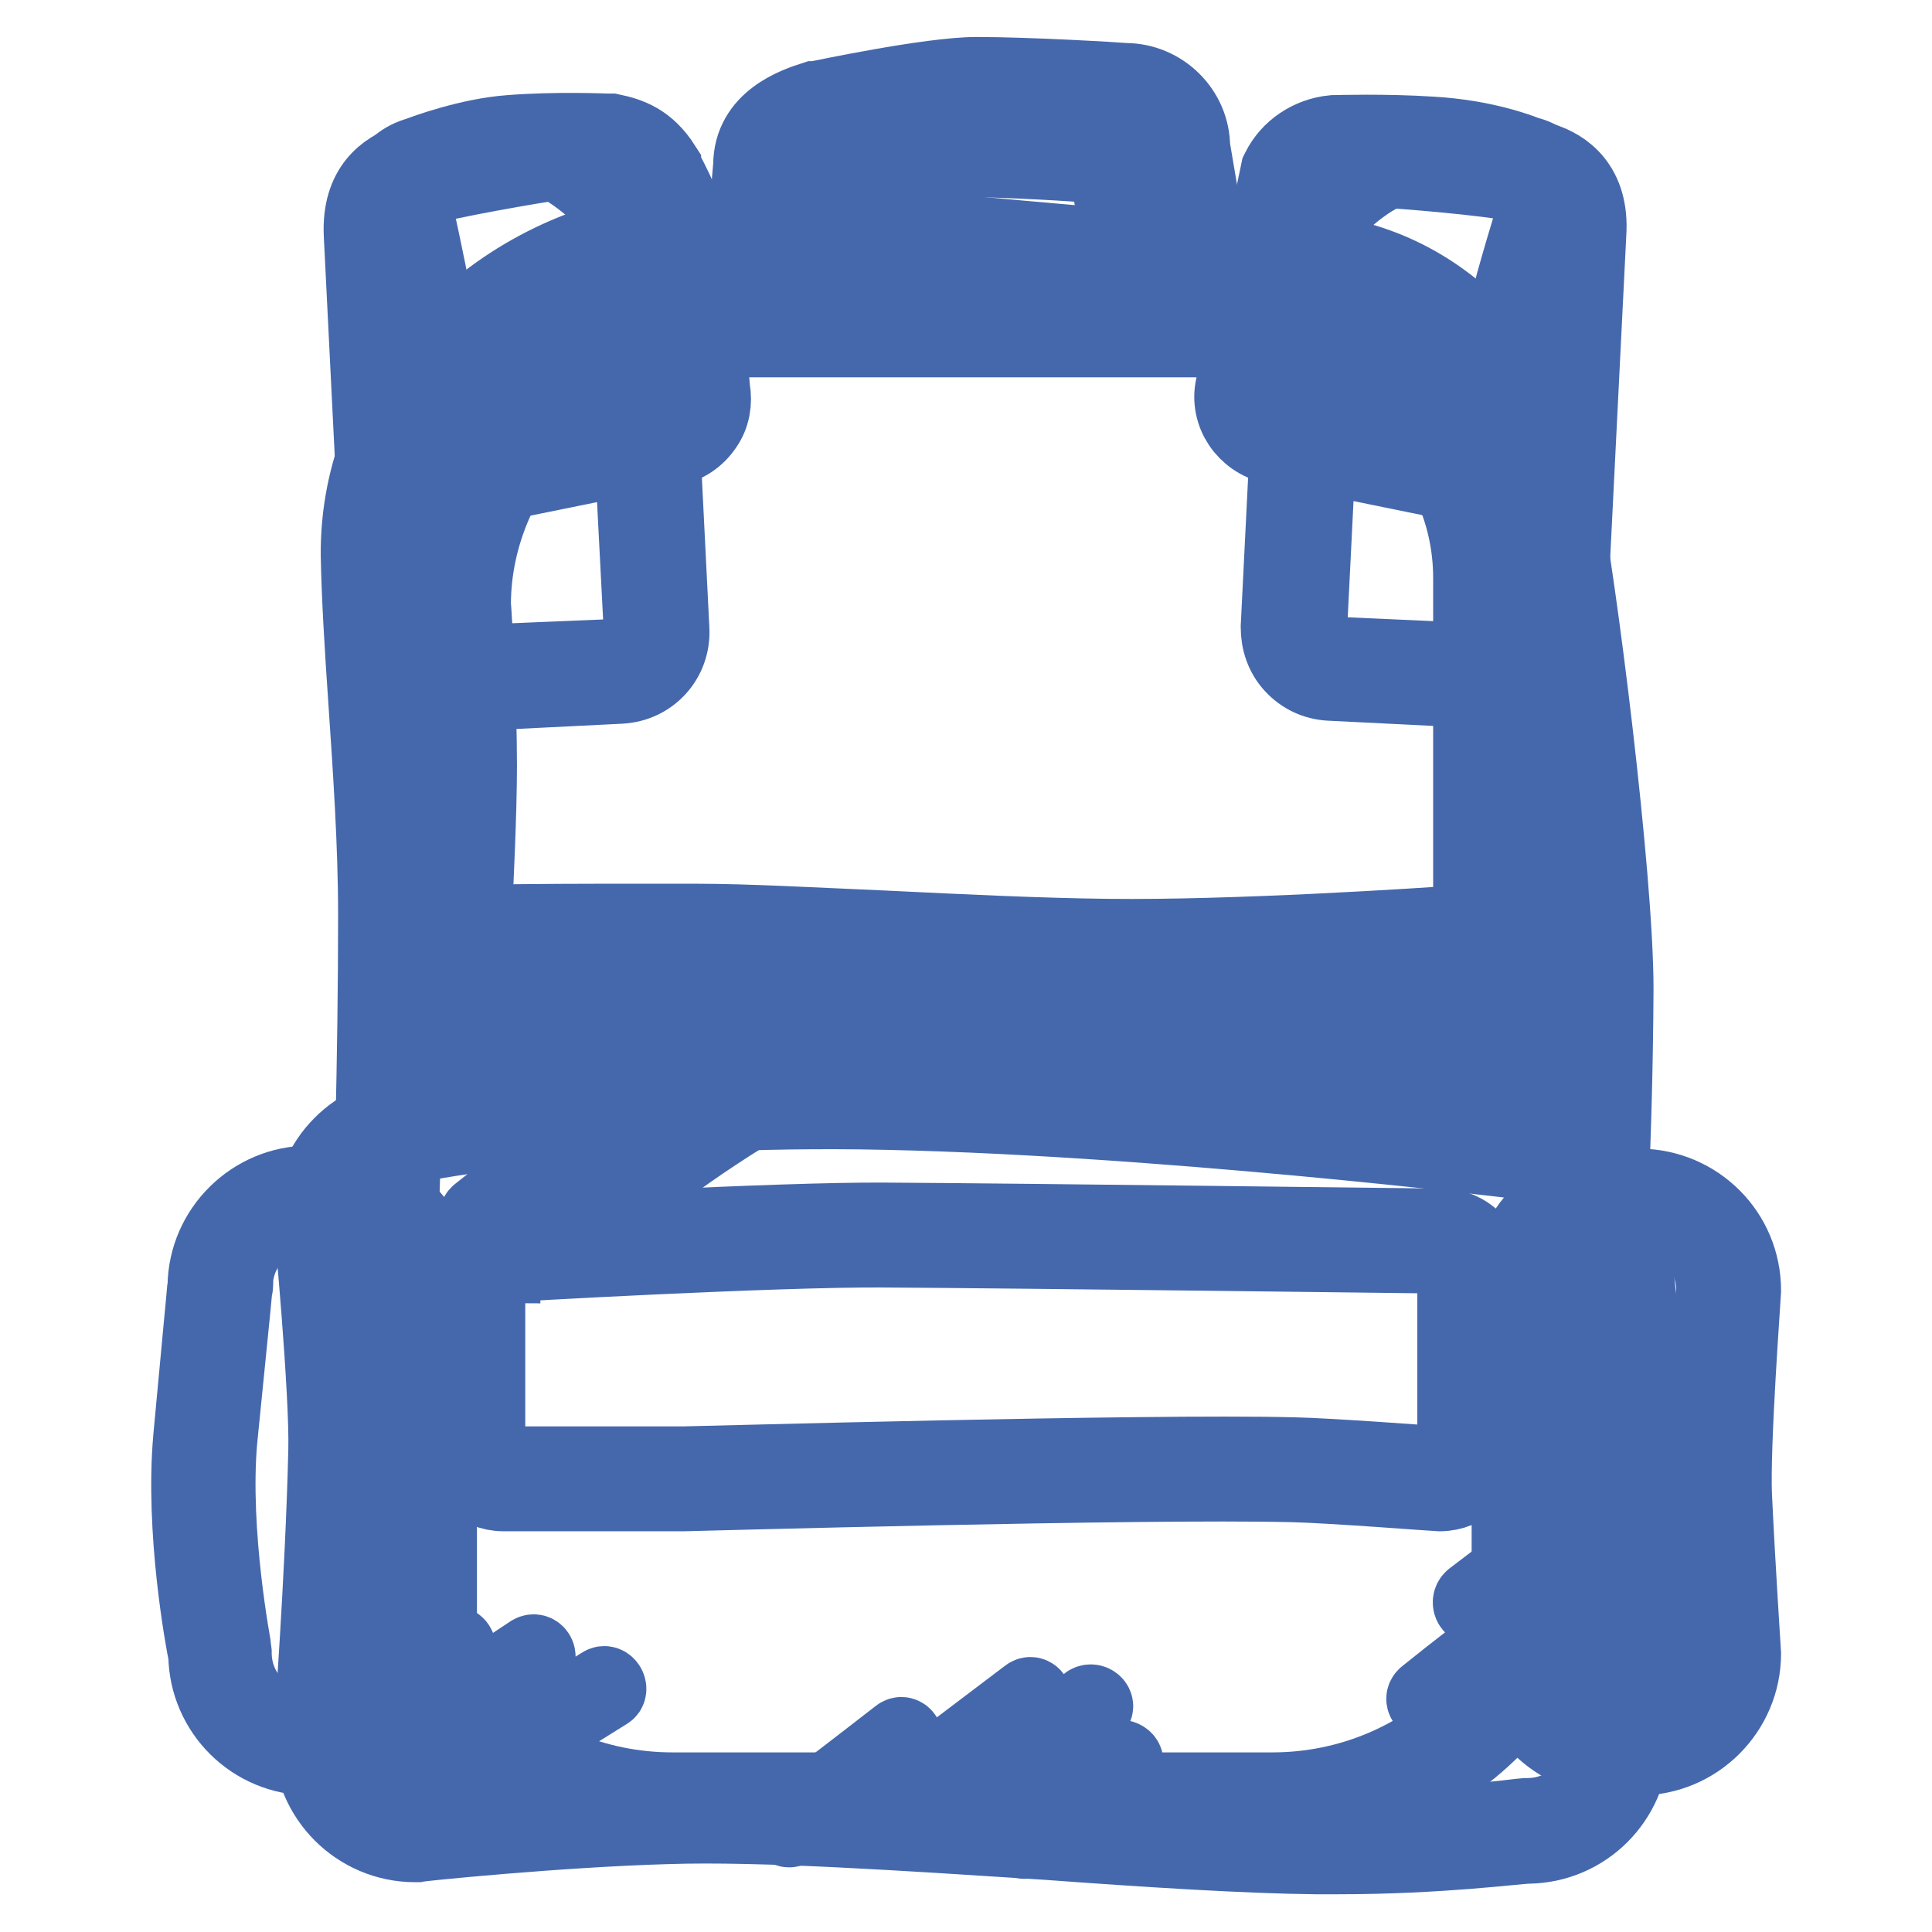 <?xml version="1.0" encoding="utf-8"?>
<!-- Svg Vector Icons : http://www.onlinewebfonts.com/icon -->
<!DOCTYPE svg PUBLIC "-//W3C//DTD SVG 1.1//EN" "http://www.w3.org/Graphics/SVG/1.1/DTD/svg11.dtd">
<svg version="1.1" xmlns="http://www.w3.org/2000/svg" xmlns:xlink="http://www.w3.org/1999/xlink" x="0px" y="0px" viewBox="0 0 256 256" enable-background="new 0 0 256 256" xml:space="preserve">
<g> <path stroke-width="10" fill-opacity="0" stroke="#7e99ce"  d="M200.4,89.7l-24.1-1.2c-2.8-0.2-5.1-2.6-4.9-5.4l2.7-54.2c0.2-2.8,7.7-8.5,10.5-8.3c0,0,14.7,1,19.1,2.4 c4.3,1.4,5,4.9,4.9,7.7l-2.7,54.2C205.7,87.7,203.3,89.9,200.4,89.7L200.4,89.7z"/> <path stroke-width="10" fill-opacity="0" stroke="#4568ac"  d="M200.7,91.7h-0.4l-24.1-1.2c-1.9-0.1-3.6-0.9-4.9-2.3c-1.3-1.4-1.9-3.2-1.9-5.1l2.7-54.2 c0.2-4,8.7-10.4,12.6-10.2c0.6,0,15.1,1,19.6,2.5c3,0.9,6.6,3.4,6.2,9.7L207.8,85c-0.1,1.9-0.9,3.6-2.3,4.9 C204.2,91.1,202.5,91.7,200.7,91.7L200.7,91.7z M200.6,87.8c0.8,0,1.7-0.2,2.3-0.8c0.6-0.6,1-1.3,1.1-2.2l2.7-54.2 c0.2-3.2-0.9-4.9-3.5-5.7c-3.3-1.1-14.5-2-18.6-2.3c-1.9-0.1-8.1,4.7-8.4,6.5l-2.7,54.2c0,0.8,0.2,1.7,0.8,2.3 c0.6,0.6,1.3,1,2.2,1.1L200.6,87.8z"/> <path stroke-width="10" fill-opacity="0" stroke="#b7ceeb"  d="M217.2,230.9h-3.4c-6.5,0-11.9-5.3-11.9-11.9v-48.5c0-6.5,5.3-11.9,11.9-11.9l3.4,0.4 c6.5,0,11.9,5.3,11.9,11.9c0,0-1.5,20.4-1.2,27.2c0.5,10.6,1.2,20.9,1.2,20.9C229.1,225.6,223.7,230.9,217.2,230.9z"/> <path stroke-width="10" fill-opacity="0" stroke="#4568ac"  d="M217.2,232.9h-3.4c-7.6,0-13.8-6.2-13.8-13.8v-48.5c0-7.6,6.2-13.8,13.8-13.8h0.2l3.3,0.4 c7.6,0.1,13.7,6.2,13.7,13.8v0.2c0,0.2-1.5,20.4-1.2,27c0.5,10.5,1.2,20.7,1.2,20.8v0.1C231,226.7,224.8,232.9,217.2,232.9z  M213.7,160.7c-5.4,0-9.8,4.5-9.8,9.9V219c0,5.5,4.4,9.9,9.9,9.9h3.4c5.4,0,9.8-4.4,9.9-9.8c-0.1-0.9-0.7-10.8-1.2-20.8 c-0.3-6.7,1.1-25.8,1.2-27.4c0-5.4-4.5-9.8-9.9-9.8H217L213.7,160.7z"/> <path stroke-width="10" fill-opacity="0" stroke="#7e99ce"  d="M193.4,62.2l-24.5-5c-2.6-0.5-4.2-3-3.7-5.6l5.9-28.4c0.8-1.8,2.8-3.4,5.6-3.7c0,0,6.7-0.2,12.7,0.2 c7.4,0.5,12.1,2.5,12.1,2.5c2.6,0.5,4.2,3,3.7,5.6c0,0-3.2,10.2-3.9,13.5c-0.9,4.4-2.5,17.3-2.5,17.3C198.5,61,196,62.7,193.4,62.2 z"/> <path stroke-width="10" fill-opacity="0" stroke="#4568ac"  d="M194.4,64.2c-0.4,0-0.9,0-1.3-0.1l-24.5-5c-3.6-0.8-6-4.3-5.2-7.9l6-28.6l0.1-0.2c1.3-2.6,4-4.5,7.2-4.8 h0.1c0.3,0,6.8-0.2,12.9,0.2c6.9,0.4,11.6,2.2,12.6,2.6c3.5,0.8,5.8,4.3,5,7.9l0,0.2c0,0.1-3.2,10.2-3.8,13.3 c-0.9,4.3-2.4,17-2.4,17.1l0,0.2c-0.4,1.7-1.4,3.3-2.9,4.3C197,63.9,195.7,64.2,194.4,64.2z M173.1,23.8L167.2,52 c-0.3,1.5,0.7,3,2.2,3.2l24.5,5c0.7,0.2,1.5,0,2.1-0.4c0.6-0.4,1-1,1.2-1.7c0.2-1.3,1.6-13,2.5-17.3c0.7-3.2,3.5-12.4,3.9-13.6 c0.1-0.7,0-1.4-0.4-2c-0.4-0.6-1-1-1.7-1.2l-0.2,0l-0.2-0.1c0,0-4.5-1.9-11.5-2.3c-5.6-0.4-11.8-0.2-12.5-0.2 C174.9,21.7,173.7,22.8,173.1,23.8L173.1,23.8z"/> <path stroke-width="10" fill-opacity="0" stroke="#7e99ce"  d="M58,90.1l24.1-1.2c2.8-0.2,5.1-2.6,4.9-5.4l-2.7-54.2c-0.2-2.8-8.3-9.8-11.1-9.6c0,0-14.1,2.3-18.4,3.6 c-4.3,1.4-5,4.9-4.9,7.7l2.7,54.2C52.7,88.1,55.1,90.2,58,90.1z"/> <path stroke-width="10" fill-opacity="0" stroke="#4568ac"  d="M57.7,92.1c-3.8,0-7-3-7.1-6.8l-2.7-54.2c-0.3-6.3,3.2-8.7,6.2-9.7c4.4-1.4,18.1-3.6,18.7-3.7l0.2,0 c2.6-0.1,6.4,2.9,8,4.2c1.9,1.6,5.1,4.7,5.3,7.4L89,83.4c0.2,4-2.8,7.3-6.8,7.5l-24.1,1.2H57.7z M73.2,21.6 c-1.6,0.2-14.1,2.3-17.9,3.5c-2.6,0.8-3.6,2.6-3.5,5.7l2.7,54.2c0.1,1.7,1.6,3.1,3.4,3L82,87c1.7-0.1,3.1-1.6,3-3.4l-2.8-54.2 C82,27.5,75.3,21.8,73.2,21.6z"/> <path stroke-width="10" fill-opacity="0" stroke="#7e99ce"  d="M64.2,62.5l24.5-5c2.6-0.5,4.2-3,3.7-5.6c0,0-1.3-13-2.9-20.7c-0.7-3.3-3.4-8.1-3.4-8.1 c-1.7-2.6-3.5-3.3-5.6-3.7c0,0-6.6-0.3-12.8,0.2C62.2,20,56,22.5,56,22.5c-2.6,0.5-4.2,3-2.9,5.2c0,0,1.9,8.7,2.4,11.6 c0.9,4.9,3.2,19.6,3.2,19.6C59.1,61.4,61.6,63.1,64.2,62.5L64.2,62.5z"/> <path stroke-width="10" fill-opacity="0" stroke="#4568ac"  d="M63.2,64.6c-3.1,0-5.9-2.2-6.6-5.4v-0.1c0-0.2-2.3-14.7-3.1-19.6c-0.5-2.5-2-9.7-2.3-11.2 c-0.7-1.3-0.8-2.9-0.1-4.3c0.8-1.7,2.4-3,4.3-3.5c1-0.4,6.8-2.5,12.1-2.9c6.2-0.5,12.8-0.2,13.1-0.2h0.2l0.2,0 c2.4,0.5,4.8,1.3,6.9,4.6l0,0.1c0.1,0.2,2.9,5.1,3.6,8.7c1.6,7.5,2.8,19.5,2.9,20.8c0.3,1.7,0,3.5-1,4.9c-1,1.5-2.5,2.5-4.3,2.9 l-24.6,5C64.1,64.6,63.7,64.6,63.2,64.6z M60.5,58.5c0.3,1.5,1.8,2.4,3.2,2.1l24.5-5c0.7-0.2,1.3-0.6,1.7-1.2 c0.4-0.6,0.6-1.3,0.4-2.1l0-0.2c0-0.1-1.3-13-2.8-20.5c-0.5-2.4-2.5-6.2-3.2-7.5c-1.3-2-2.6-2.4-4.2-2.7c-1,0-7-0.3-12.4,0.2 c-5.1,0.4-11,2.7-11.1,2.7l-0.2,0.1l-0.2,0c-0.8,0.2-1.4,0.6-1.7,1.2c-0.2,0.5,0,0.8,0.1,1l0.2,0.3l0.1,0.3 c0.1,0.4,1.9,8.7,2.4,11.6C58.2,43.6,60.3,57.4,60.5,58.5z"/> <path stroke-width="10" fill-opacity="0" stroke="#b7ceeb"  d="M149,12.8c0,0-12.5-0.8-19.6-0.8c-6.1,0-20.9,3.2-20.9,3.2c-4.2,1.4-7,3.2-7,7l-0.8,9.4c0,3.9,3.2,7,7,7 h1.1c-0.7-0.6-1.1-1.5-1.1-2.5l1.3-7.6c0.2-1.4,1.3-5.5,3.4-6.8c0,0,7-2.7,16.3-2.5c8.8,0.2,16.6,0.8,16.6,0.8 c1.9,0,3.5,1.6,3.5,3.5l2,12.6c0,1-0.4,1.9-1.1,2.5h1.1c3.9,0,7-3.2,7-7l-2-11.7C156,15.9,152.8,12.8,149,12.8z"/> <path stroke-width="10" fill-opacity="0" stroke="#4568ac"  d="M150.9,40.5h-6l3.5-3.4c0.3-0.3,0.4-0.6,0.5-1l-2-12.5v-0.2c0-0.8-0.7-1.5-1.5-1.5h-0.2 c-0.1,0-7.8-0.6-16.4-0.8c-8.1-0.2-14.4,1.9-15.4,2.3c-1.1,0.8-2.1,3.6-2.4,5.3l-1.3,7.4c0,0.4,0.2,0.7,0.5,0.9l3.5,3.4h-6 c-5,0-9-4-9-9v-0.2l0.8-9.3c0-6,5.9-8,8.4-8.8l0.2,0c0.6-0.1,15.1-3.2,21.3-3.2c6.9,0,18.7,0.7,19.7,0.8c4.9,0,8.9,4,8.9,8.8 l2,11.8v0.2C160,36.5,155.9,40.5,150.9,40.5z M102.6,31.6c0,2.1,1.3,3.9,3.2,4.6v-0.3l1.4-7.8c0.1-0.6,1.1-6.3,4.4-8.1l0.1-0.1 l0.1,0c0.3-0.1,7.4-2.9,17.1-2.6c8.3,0.2,15.8,0.8,16.6,0.8c2.9,0,5.3,2.4,5.4,5.3l2,12.6v0.3c1.8-0.7,3.1-2.5,3.2-4.5l-2-11.7 v-0.2c0-2.8-2.3-5.1-5.1-5.1h-0.1c-0.1,0-12.5-0.8-19.5-0.8c-5.6,0-19.1,2.8-20.4,3.1c-4.6,1.5-5.6,3.1-5.6,5.1v0.2L102.6,31.6z"/> <path stroke-width="10" fill-opacity="0" stroke="#b7ceeb"  d="M44.5,230.9h-3.4c-6.5,0-11.9-5.3-11.9-11.9c0,0-3.2-15.7-2-28.4c1.3-14.2,2.3-23.7,2-20.1 c0-6.5,5.3-11.9,11.9-11.9h3.4c6.5,0,11.9,5.3,11.9,11.9V219C56.3,225.6,51,230.9,44.5,230.9L44.5,230.9z"/> <path stroke-width="10" fill-opacity="0" stroke="#4568ac"  d="M44.5,232.9h-3.4c-7.6,0-13.7-6.1-13.8-13.6c-0.4-1.9-3.1-16.5-2-28.8c0.6-6.5,1.1-11.7,1.4-15 c0.2-1.9,0.3-3.3,0.4-4.3c0-0.3,0.1-0.6,0.1-0.8c0.1-7.5,6.3-13.6,13.8-13.6h3.4c7.6,0,13.8,6.2,13.8,13.8V219 C58.3,226.7,52.1,232.9,44.5,232.9L44.5,232.9z M31.1,170.7c-0.2,2.3-1,10-2,20.1c-1.1,12.3,1.9,27.7,1.9,27.8l0,0.2v0.2 c0,5.5,4.4,9.9,9.9,9.9h3.4c5.5,0,9.9-4.4,9.9-9.9v-48.5c0-5.5-4.4-9.9-9.9-9.9H41c-5.1,0-9.4,4-9.8,8.9v0.6 C31.2,170.3,31.2,170.5,31.1,170.7z"/> <path stroke-width="10" fill-opacity="0" stroke="#7e99ce"  d="M168.5,239.2H89c-21.7,0-39.5-17.8-39.5-39.5c0,0,2.3-39.7,2.3-78.5c0-17-2.2-35.5-2.3-47.6 C49.4,51.9,67.4,34.6,89,32.1c24.4-2.7,59.9,4.5,79.5,3.2c16.5-1.1,32.3,10.4,36.4,30.8c2.3,11.5,7.2,50.6,7.2,64.9 c-0.2,41-4,68.7-4,68.7C208.1,221.5,190.3,239.2,168.5,239.2z"/> <path stroke-width="10" fill-opacity="0" stroke="#4568ac"  d="M168.5,241.2H89c-22.9,0-41.5-18.6-41.5-41.5v-0.1c0-0.4,2.3-40.1,2.3-78.4c0-9.4-0.7-19.4-1.3-28.3 c-0.5-7.2-0.9-13.9-1-19.3c-0.1-10.9,4.2-21.3,12.2-29.4c7.7-7.8,18-12.8,29.1-14.1c13.7-1.5,30.5,0,46.8,1.5 c12.5,1.1,24.3,2.3,32.8,1.7c18.6-1.3,34.4,12,38.5,32.4c2.3,11.4,7.2,50.4,7.2,65.3c-0.2,39.2-3.7,66.7-4,68.9 C210,222.6,191.4,241.2,168.5,241.2z M51.5,199.7c0,20.7,16.9,37.5,37.6,37.5h79.5c20.7,0,37.6-16.8,37.6-37.6v-0.3 c0-0.3,3.8-28.1,4-68.5c0-14.1-4.8-53.1-7.1-64.5c-3.7-18.4-17.7-30.4-34.3-29.3c-8.9,0.6-20.8-0.5-33.5-1.7 c-16.1-1.5-32.6-3-45.9-1.5c-21.3,2.4-37.9,19.8-37.8,39.5c0,5.3,0.5,12,1,19.1c0.6,8.9,1.3,19,1.3,28.5 C53.8,159,51.6,198,51.5,199.7L51.5,199.7z"/> <path stroke-width="10" fill-opacity="0" stroke="#dde8f6"  d="M60.7,124.2c0,0,0.8-14.3,0.8-22.7c0-9-0.8-21.2-0.8-21.2C60.7,61.3,77.2,43,97.5,43h62.7 c20.2,0,36.8,14.6,36.8,33.6v47.5c0,0-30.4,2.2-50.1,2c-17.4-0.2-40.8-1.9-54.4-2C81.3,124.1,60.7,124.2,60.7,124.2z"/> <path stroke-width="10" fill-opacity="0" stroke="#4568ac"  d="M149.8,128.1h-2.9c-9.1-0.1-19.6-0.6-29.8-1.1c-9.3-0.4-18.1-0.9-24.7-0.9c-11.1-0.1-31.5,0-31.7,0h-2.1 l0.1-2.1c0-0.2,0.8-14.3,0.8-22.6c0-8.8-0.8-21-0.8-21.1v-0.1c0-9.7,4.2-19.6,11.4-27c7.5-7.8,17.2-12.1,27.4-12.1h62.7 c10.4,0,20,3.6,27.3,10.2C194.9,58,199,67,199,76.7v49.3l-1.8,0.1C196.8,126.1,169.3,128.1,149.8,128.1L149.8,128.1z M79.2,122.1 c4.7,0,9.5,0,13.2,0c6.6,0,15.5,0.5,24.8,0.9c10.2,0.5,20.6,1,29.6,1.1c16.7,0.2,41.3-1.4,48.1-1.9V76.6 c0-17.7-15.3-31.6-34.8-31.6H97.5c-18.5,0-34.8,16.4-34.8,35.1c0.1,1,0.8,12.7,0.8,21.3c0,6.5-0.5,16.4-0.7,20.8 C66,122.2,72.6,122.1,79.2,122.1z"/> <path stroke-width="10" fill-opacity="0" stroke="#b7ceeb"  d="M202.3,242.4c0,0-12.1,1.8-27.9,1.6c-21.5-0.3-64.3-4.5-85.8-4c-14.7,0.4-33.6,2.4-33.6,2.4 c-6.5,0-11.9-5.3-11.9-11.9c0,0,1.6-20.9,2-38.3c0.2-7.7-2-30.9-2-30.9c0-6.5,5.3-11.9,11.9-11.9c0,0,24-4.7,58.9-4.3 c38.3,0.4,88.4,6.7,88.4,6.7c6.5,0,11.9,5.3,11.9,11.9c0,0,2.8,23.3,2.8,31.1c0,26.3-2.8,35.8-2.8,35.8 C214.2,237.1,208.9,242.4,202.3,242.4z"/> <path stroke-width="10" fill-opacity="0" stroke="#4568ac"  d="M177.3,246c-0.9,0-1.9,0-3,0c-9.1-0.1-21.9-0.9-35.5-1.9c-18.6-1.2-37.9-2.5-50.2-2.1 c-14.5,0.4-33.2,2.3-33.4,2.4H55c-7.6,0-13.8-6.2-13.8-13.8v-0.2c0-0.2,1.6-21.1,2-38.2c0.2-7.5-1.9-30.4-2-30.6v-0.2 c0-7.6,6.1-13.7,13.6-13.8c2.3-0.4,26-4.7,59.1-4.3c37.1,0.4,85.8,6.3,88.6,6.7c7.6,0.1,13.6,6.2,13.7,13.7 c0.2,2,2.8,23.6,2.8,31.2c0,24.2-2.3,34.2-2.8,36.1c-0.2,7.5-6.2,13.5-13.7,13.6C201.1,244.6,190.9,246,177.3,246L177.3,246z  M93.2,238c12.4,0,29.4,1.1,45.9,2.2c13.5,0.9,26.3,1.7,35.3,1.9c15.5,0.2,27.5-1.5,27.6-1.5l0.2,0h0.2c5.5,0,9.9-4.4,9.9-9.9v-0.3 l0.1-0.3c0-0.1,2.7-9.6,2.7-35.2c0-7.6-2.7-30.6-2.8-30.8v-0.2c0-5.5-4.4-9.9-9.9-9.9h-0.2c-0.5-0.1-50.4-6.2-88.2-6.7 c-34.3-0.4-58.2,4.2-58.5,4.3l-0.2,0H55c-5.4,0-9.8,4.4-9.9,9.8c0.2,1.9,2.1,23.4,2,31c-0.4,16.7-1.9,36.9-2,38.3 c0,5.4,4.4,9.8,9.8,9.8c1.5-0.2,19.5-2,33.6-2.4C90,238,91.6,238,93.2,238L93.2,238z"/> <path stroke-width="10" fill-opacity="0" stroke="#ec7d91"  d="M190.8,196c0,0-14.5-1.1-19.4-1.2c-20.2-0.5-80.7,1.2-80.7,1.2H66.6c-2.2,0-4-1.8-4-4v-19.2 c0-5.5,1.8-7.1,4-7.1c0,0,36-2,50.5-2c18.4,0.1,73.7,0.8,73.7,0.8c2.2,0,4,1.8,4,4V192C194.8,194.2,193,196,190.8,196z"/> <path stroke-width="10" fill-opacity="0" stroke="#4568ac"  d="M190.8,197.9h-0.2c-0.2,0-14.5-1.1-19.3-1.2c-19.9-0.5-80,1.2-80.6,1.2H66.7c-3.3,0-5.9-2.6-5.9-5.9v-19.2 c0-7.8,3.6-9.1,5.9-9.1c1.5-0.1,36.4-2.1,50.6-2c18.2,0.1,73.2,0.8,73.8,0.8c3.2,0,5.9,2.6,5.9,5.9V192 C196.8,195.3,194.1,197.9,190.8,197.9z M66.6,167.7c-1.6,0-2,2.8-2,5.1V192c0,1.1,0.9,2,2,2h24.1c1.6,0,61-1.7,80.8-1.2 c4.7,0.1,18.1,1.1,19.4,1.2c1.1,0,1.9-0.9,1.9-2v-23.6c0-1.1-0.9-2-2-2c-0.6,0-55.5-0.7-73.7-0.8c-14.3-0.1-50,1.9-50.4,2H66.6z"/> <path stroke-width="10" fill-opacity="0" stroke="#4568ac"  d="M52.5,58.4v89.9c0,0.8,1.2,0.8,1.2,0V58.4C53.7,57.6,52.5,57.6,52.5,58.4z M56.3,51v95.6 c0,0.8,1.2,0.8,1.2,0V51C57.5,50.2,56.3,50.2,56.3,51z M60.9,47.1c-0.2,7.5-0.2,14.9,0.2,22.4c0,0.8,1.2,0.8,1.2,0 c-0.4-7.5-0.4-14.9-0.2-22.4C62.1,46.3,60.9,46.3,60.9,47.1z M66.8,123.8c0.5,7.9,0.2,15.7-0.8,23.5c-0.1,0.8,1.1,0.8,1.2,0 c1-7.8,1.2-15.7,0.8-23.5C67.9,123,66.7,123,66.8,123.8z M72,123c0.2,7.7,0,15.5-0.9,23.2c-0.1,0.8,1.1,0.8,1.2,0 c0.8-7.7,1.1-15.4,0.9-23.2C73.2,122.2,72,122.2,72,123L72,123z M78.4,123.9c-1,7.5-1.7,15-2.2,22.5c0,0.8,1.1,0.8,1.2,0 c0.4-7.4,1.2-14.8,2.2-22.2C79.7,123.5,78.5,123.1,78.4,123.9z M83.5,124c-0.1,7.4-0.2,14.9-0.3,22.3c0,0.8,1.2,0.8,1.2,0 c0.1-7.4,0.2-14.9,0.3-22.3C84.7,123.3,83.5,123.3,83.5,124z M88.1,123.8v22.7c0,0.8,1.2,0.8,1.2,0v-22.7 C89.3,123,88.1,123,88.1,123.8z M61.2,124.6v22.7c0,0.8,1.2,0.8,1.2,0v-22.7C62.4,123.8,61.2,123.8,61.2,124.6z M92.6,124 c-0.2,7.1,0.1,14.3,1,21.3c0.1,0.8,1.3,0.8,1.2,0c-0.9-7.1-1.3-14.2-1-21.3C93.8,123.3,92.6,123.3,92.6,124z M97.3,124.9 c1.8,7,0,14.4,1.6,21.5c0.2,0.8,1.3,0.4,1.1-0.3c-1.6-7.1,0.2-14.4-1.6-21.5C98.3,123.8,97.1,124.1,97.3,124.9z M103.5,125.6 c0.6,6.9,0.6,13.8,0.1,20.7c0,0.8,1.1,0.8,1.2,0c0.5-6.9,0.5-13.8-0.1-20.7C104.7,124.9,103.5,124.9,103.5,125.6z M109.2,124.8 c0.2,6.8,0.1,13.7-0.2,20.6c0,0.8,1.1,0.8,1.2,0c0.4-6.8,0.4-13.7,0.2-20.6C110.4,124,109.2,124,109.2,124.8z M114.8,124.6 c0.9,7.2,0.7,14.5-0.7,21.7c-0.2,0.8,1,1.1,1.1,0.3c1.5-7.3,1.7-14.7,0.8-22.1C115.9,123.8,114.7,123.8,114.8,124.6z M120.7,125.1 c-0.2,6.8-0.4,13.5-0.6,20.3c0,0.8,1.1,0.8,1.2,0c0.2-6.8,0.4-13.5,0.6-20.3C121.9,124.3,120.7,124.3,120.7,125.1L120.7,125.1z  M125.4,125.1c0.9,7,1,14,0.4,21.1c-0.1,0.8,1.1,0.8,1.2,0c0.6-7,0.5-14.1-0.4-21.1C126.5,124.3,125.3,124.3,125.4,125.1 L125.4,125.1z M133.9,125.1c-0.9,3.2-0.6,6.6-0.8,9.9c-0.2,3.9-0.8,7.7-1.6,11.5c-0.2,0.8,1,1.1,1.1,0.3c0.7-3.4,1.3-6.8,1.5-10.3 c0.3-3.6-0.2-7.6,0.8-11.1C135.3,124.7,134.1,124.4,133.9,125.1z M140.2,125.4V141c0,2,0.2,4.2-0.6,6c-0.3,0.7,0.7,1.3,1,0.6 c1.4-3,0.8-6.9,0.8-10.1v-12.1C141.3,124.6,140.2,124.6,140.2,125.4L140.2,125.4z M147.3,126.1v20.3c0,0.8,1.2,0.8,1.2,0v-20.3 C148.5,125.4,147.3,125.4,147.3,126.1z M152.2,125.1c0.4,7.7,0,15.3-0.9,22.9c-0.1,0.8,1.1,0.8,1.2,0c1-7.6,1.3-15.3,0.9-22.9 C153.4,124.3,152.2,124.3,152.2,125.1z M158.9,125.4l-0.4,23.2c0,0.8,1.2,0.8,1.2,0l0.4-23.2C160.1,124.6,158.9,124.6,158.9,125.4z  M164.8,125.6c-0.8,7.5-1.3,15.1-1.3,22.7c0,0.8,1.2,0.8,1.2,0c0-7.5,0.4-15.1,1.3-22.7C166.1,124.9,164.9,124.9,164.8,125.6z  M170.2,126c1,7.4,1.3,14.8,0.9,22.3c0,0.8,1.1,0.8,1.2,0c0.4-7.5,0-15.1-1-22.6C171.3,125,170.2,125.3,170.2,126L170.2,126z  M177.6,124l0.5,24.2c0,0.8,1.2,0.8,1.2,0l-0.5-24.2C178.7,123.3,177.6,123.3,177.6,124z M185.1,124.8c0.5,4.2,0.8,8.3,0.9,12.5 c0,2.1,0.1,4.2,0,6.2c0,1,0,2.1-0.1,3.1c0,0.9,0.2,2.8-0.6,3.6c-0.5,0.6,0.3,1.4,0.8,0.8c1-1.1,0.8-2.6,0.9-4 c0.1-2.5,0.1-4.9,0.1-7.4c0-4.9-0.4-9.9-0.9-14.8C186.2,124.1,185,124.1,185.1,124.8L185.1,124.8z M191.1,124 c0.4,8.8,0.1,17.6-0.8,26.4c-0.1,0.8,1.1,0.8,1.2,0c0.9-8.8,1.2-17.6,0.8-26.4C192.2,123.3,191,123.3,191.1,124z M196.5,124 c-0.7,8.9-1.4,17.7-2.1,26.6c-0.1,0.8,1.1,0.8,1.2,0c0.7-8.9,1.4-17.8,2.1-26.6C197.7,123.3,196.5,123.3,196.5,124z M200.9,53.9 v96.2c0,0.8,1.2,0.8,1.2,0V53.9C202.1,53.2,200.9,53.2,200.9,53.9z M204.6,75v76.8c0,0.8,1.2,0.8,1.2,0V75 C205.8,74.3,204.6,74.3,204.6,75z M67.1,42.9c-0.1,4.6-0.2,9.1-0.3,13.7c0,0.8,1.2,0.8,1.2,0c0.1-4.6,0.2-9.1,0.3-13.7 C68.4,42.1,67.2,42.1,67.1,42.9z M73.3,38.7c-0.1,4.8-0.2,9.6-0.3,14.5c0,0.8,1.2,0.8,1.2,0c0.1-4.8,0.2-9.6,0.3-14.5 C74.5,37.9,73.3,37.9,73.3,38.7z M77.1,36v12.4c0,0.8,1.2,0.8,1.2,0V36C78.3,35.3,77.1,35.3,77.1,36z M83.2,34.7v10.8 c0,0.8,1.2,0.8,1.2,0V34.7C84.4,33.9,83.2,33.9,83.2,34.7z M88.8,34.2c-0.1,2.5-0.2,4.9-0.3,7.4c0,0.8,1.1,0.8,1.2,0 c0.1-2.5,0.2-4.9,0.3-7.4C90,33.4,88.8,33.4,88.8,34.2z M94.3,33.9c0.2,2.2,0.4,4.4,0.3,6.6c0,0.8,1.2,0.8,1.2,0 c0-2.2,0-4.4-0.3-6.6C95.4,33.2,94.2,33.2,94.3,33.9z M99.6,33.9v6.8c0,0.8,1.2,0.8,1.2,0v-6.8C100.7,33.1,99.6,33.1,99.6,33.9z  M104,32.8v7.6c0,0.8,1.2,0.8,1.2,0v-7.6C105.2,32.1,104,32.1,104,32.8z M107.2,33.6c-0.1,3.2-0.1,6.3,0.1,9.4c0,0.8,1.2,0.8,1.2,0 c-0.2-3.2-0.2-6.3-0.1-9.4C108.5,32.9,107.3,32.9,107.2,33.6z M111.8,33.4c0.2,2.8,0.2,5.6,0.1,8.5c0,0.8,1.1,0.8,1.2,0 c0.1-2.8,0.1-5.6-0.1-8.5C113,32.6,111.8,32.6,111.8,33.4z M117.9,33.9c0.2,2.5,0.2,5.1,0.1,7.7c0,0.8,1.1,0.8,1.2,0 c0.1-2.6,0.1-5.1-0.1-7.7C119,33.1,117.8,33.1,117.9,33.9z M123.6,33.4c0.2,2.5,0.3,4.9,0.2,7.4c0,0.8,1.1,0.8,1.2,0 c0.1-2.5,0.1-4.9-0.2-7.4C124.7,32.6,123.6,32.6,123.6,33.4z M130.1,32.8v10.3c0,0.8,1.2,0.8,1.2,0V32.8 C131.3,32.1,130.1,32.1,130.1,32.8z M136,33.6c0.2,2.5,0.3,5.1,0.2,7.7c0,0.8,1.1,0.8,1.2,0c0.1-2.6,0.1-5.1-0.2-7.7 C137.2,32.9,136,32.8,136,33.6z M141.4,33.4c0.3,2.9,0,5.7-0.7,8.5c-0.2,0.8,0.9,1.1,1.1,0.3c0.8-2.9,1-5.9,0.8-8.9 C142.5,32.6,141.3,32.6,141.4,33.4L141.4,33.4z M147,33.9v7.9c0,0.8,1.2,0.8,1.2,0v-7.9C148.2,33.1,147,33.1,147,33.9z M153.8,34.4 v7.7c0,0.8,1.2,0.8,1.2,0v-7.7C155,33.7,153.8,33.7,153.8,34.4z M159.1,34.2c-0.1,2.3-0.2,4.6-0.3,6.8c0,0.8,1.1,0.8,1.2,0 c0.1-2.3,0.2-4.6,0.3-6.8C160.3,33.4,159.1,33.4,159.1,34.2z M164.1,34.4c0.2,2.4,0.4,4.7,0.3,7.1c0,0.8,1.1,0.8,1.2,0 c0.1-2.4,0-4.7-0.3-7.1C165.2,33.7,164,33.7,164.1,34.4z M169.4,34.7c0.3,2.5,0.3,5,0,7.5c-0.1,0.8,1,1.1,1.1,0.3 c0.4-2.6,0.4-5.2,0.1-7.8C170.5,34,169.3,33.9,169.4,34.7L169.4,34.7z M176.2,34.7v11.1c0,0.8,1.2,0.8,1.2,0V34.7 C177.4,33.9,176.2,33.9,176.2,34.7z M182.1,36.8c0.5,4.5,0.6,8.9,0.5,13.4c0,0.8,1.1,0.8,1.2,0c0.2-4.5,0-9-0.5-13.4 C183.2,36.1,182,36.1,182.1,36.8z M186.8,40v14c0,0.8,1.2,0.8,1.2,0V40C188,39.2,186.8,39.2,186.8,40z M191.8,43.6 c-0.1,4.2-0.1,8.4,0.1,12.6c0,0.8,1.2,0.8,1.2,0c-0.2-4.2-0.2-8.4-0.1-12.6C193,42.9,191.8,42.9,191.8,43.6z M195.7,46.8 c0,6.9,0.2,13.7,0.9,20.6c0.1,0.8,1.3,0.8,1.2,0c-0.6-6.8-0.9-13.7-0.9-20.6C196.9,46.1,195.7,46.1,195.7,46.8z M59.8,217.9l-18,11 c-0.6,0.4,0,1.4,0.6,1l18-11C61.1,218.5,60.5,217.5,59.8,217.9z M70.4,219c-8.9,6-18.1,11.5-27.6,16.6c-0.7,0.4-0.1,1.4,0.6,1 C52.9,231.5,62.1,226,71,220C71.6,219.6,71.1,218.6,70.4,219z M79.8,223.2c-9.5,6-19.2,11.6-29.2,16.8c-0.7,0.4-0.1,1.4,0.6,1 c9.9-5.2,19.7-10.8,29.2-16.8C81,223.9,80.4,222.8,79.8,223.2z M214.4,206c-8.8,5.8-17.3,12.1-25.5,18.7c-0.6,0.5,0.2,1.3,0.8,0.8 c8.1-6.6,16.6-12.8,25.3-18.5C215.6,206.6,215,205.6,214.4,206z M212.7,198.4c-5.9,4.5-11.7,8.9-17.6,13.4c-0.6,0.5,0,1.5,0.6,1 c5.9-4.5,11.7-8.9,17.6-13.4C213.9,199,213.3,198,212.7,198.4z M214.9,212.7c-4.3,2.8-8.4,5.8-12.5,8.9c-0.6,0.5,0,1.5,0.6,1 c4.1-3.1,8.2-6,12.5-8.9C216.1,213.3,215.5,212.2,214.9,212.7z M136.2,224.7c-7.3,5.5-14.5,11-21.8,16.5c-0.6,0.5,0,1.5,0.6,1 c7.3-5.5,14.5-11,21.8-16.5C137.4,225.2,136.8,224.2,136.2,224.7z M144.1,225.7c-6.2,5.1-12.4,10.3-18.6,15.4 c-0.6,0.5,0.2,1.3,0.8,0.8c6.2-5.1,12.4-10.3,18.6-15.4C145.6,226,144.7,225.2,144.1,225.7z M148.1,233c-4.2,3.4-8.5,6.7-12.7,10 c-0.6,0.5,0.2,1.3,0.8,0.8c4.2-3.4,8.5-6.7,12.7-10C149.6,233.4,148.7,232.6,148.1,233z M119.1,230c-4.9,3.8-9.8,7.6-14.8,11.3 c-0.6,0.5,0,1.5,0.6,1c4.9-3.8,9.8-7.6,14.8-11.3C120.3,230.5,119.7,229.5,119.1,230z M82,147.1c-6.4,4.3-12.6,8.9-18.6,13.7 c-0.6,0.5,0.2,1.3,0.8,0.8c5.9-4.8,12-9.3,18.3-13.5C83.2,147.7,82.6,146.7,82,147.1L82,147.1z M89.9,148.2 c-4.9,3.8-9.9,7.6-15,11.1c-0.6,0.4,0,1.5,0.6,1c5.2-3.6,10.2-7.4,15.2-11.3C91.3,148.6,90.5,147.7,89.9,148.2z M97.7,146.9 c-4.8,3.1-9.5,6.4-14,9.9c-0.6,0.5,0.2,1.3,0.8,0.8c4.4-3.5,9-6.7,13.8-9.7C98.9,147.4,98.3,146.4,97.7,146.9z"/></g>
</svg>
